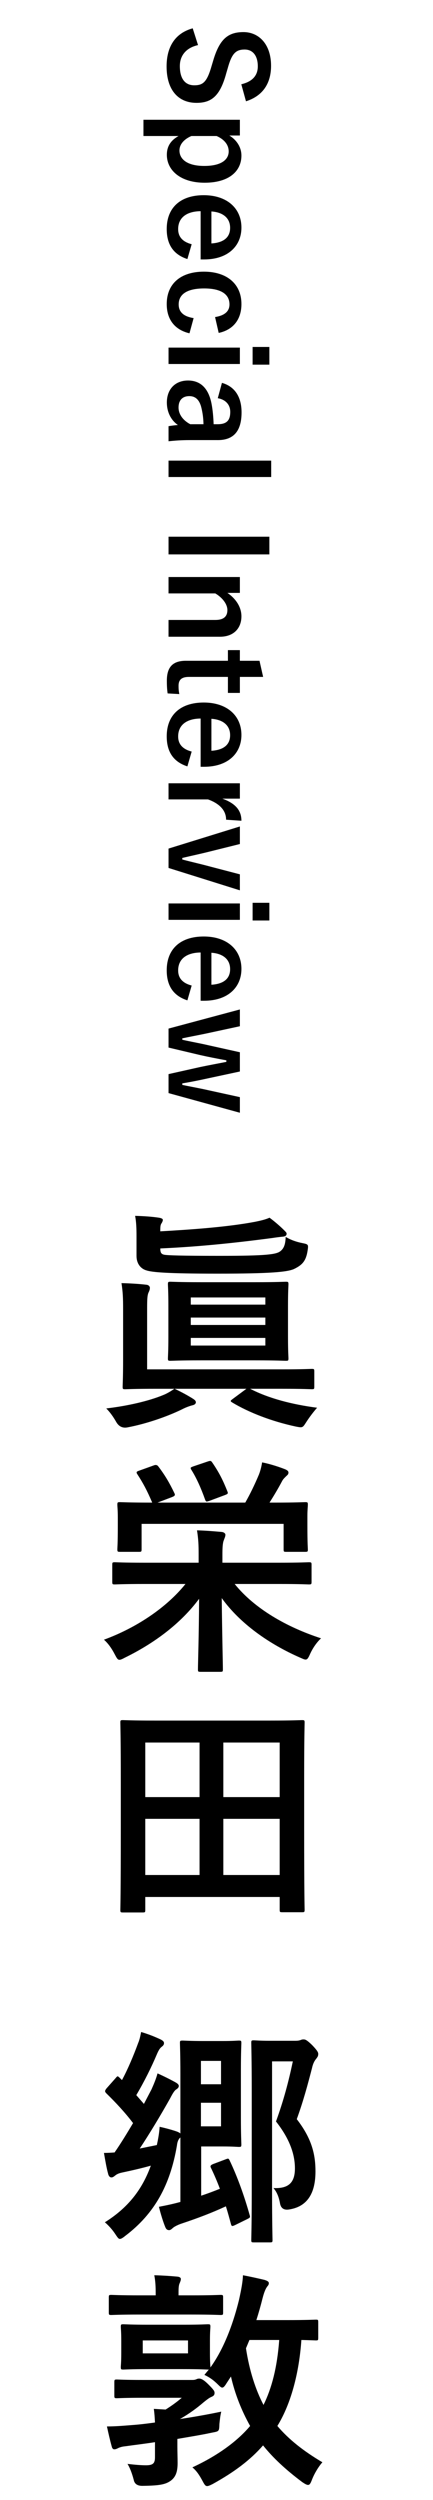 <?xml version="1.0" encoding="UTF-8"?>
<svg id="_レイヤー_2" data-name="レイヤー_2" xmlns="http://www.w3.org/2000/svg" xmlns:xlink="http://www.w3.org/1999/xlink" viewBox="0 0 60 346">
  <defs>
    <style>
      .cls-1 {
        fill: none;
      }

      .cls-2 {
        clip-path: url(#clippath);
      }
    </style>
    <clipPath id="clippath">
      <rect class="cls-1" width="60" height="346"/>
    </clipPath>
  </defs>
  <g id="_レイヤー_2-2" data-name="レイヤー_2">
    <g class="cls-2">
      <g>
        <g>
          <path d="M34.659,192.211c2.592,1.344,5.855,2.176,9.279,2.624-.448.512-1.056,1.28-1.6,2.144-.416.64-.448.64-1.408.448-3.264-.704-6.431-1.92-8.767-3.328-.288-.192-.256-.224.128-.512l1.856-1.376h-9.952c.96.448,1.888.96,2.592,1.408.288.192.352.32.352.48s-.16.32-.416.384c-.288.064-.768.224-1.248.448-1.888.96-4.928,2.08-7.808,2.624q-.992.192-1.536-.704c-.416-.736-.864-1.376-1.408-1.92,3.04-.352,5.984-1.056,7.903-1.856.416-.16.992-.48,1.536-.864h-2.592c-2.976,0-4.032.064-4.224.064-.32,0-.352-.032-.352-.352,0-.224.064-1.312.064-3.712v-7.008c0-1.536-.032-2.368-.224-3.616,1.184.032,2.336.096,3.456.224.32.032.48.256.48.416,0,.224-.064.416-.192.672-.16.384-.192.864-.192,2.24v8.383h18.623c2.976,0,4-.064,4.192-.064.32,0,.352.032.352.352v2.112c0,.32-.032.352-.352.352-.192,0-1.216-.064-4.192-.064h-4.352ZM22.212,170.421c4.511-.256,9.343-.608,13.087-1.312.96-.192,1.568-.352,2.048-.576.736.544,1.472,1.184,2.016,1.728.256.256.352.352.352.48,0,.224-.128.384-.512.416-.384.032-1.088.128-1.504.192-5.568.736-10.463,1.216-15.487,1.44,0,.576.128.768.512.864.416.096,2.496.16,7.711.16,6.496,0,7.903-.192,8.447-.672.48-.384.672-.96.704-1.952.672.416,1.504.704,2.336.864.8.16.832.192.704,1.024-.224,1.504-.8,2.016-1.824,2.528-.896.448-3.295.672-10.655.672-7.007,0-9.055-.192-9.855-.448-.768-.224-1.376-.896-1.376-2.016v-2.752c0-1.056-.032-1.92-.192-2.784,1.088.032,2.24.096,3.295.256.416.064.544.192.544.288,0,.192-.096.352-.192.512-.128.192-.16.384-.16.992v.096ZM35.427,177.46c2.912,0,3.968-.064,4.192-.064.32,0,.352.032.352.384,0,.192-.064.96-.064,2.912v4.352c0,1.984.064,2.752.064,2.944,0,.32-.032.352-.352.352-.224,0-1.28-.064-4.192-.064h-7.615c-2.944,0-3.968.064-4.192.064-.32,0-.352-.032-.352-.352,0-.192.064-.96.064-2.944v-4.352c0-1.952-.064-2.72-.064-2.912,0-.352.032-.384.352-.384.224,0,1.248.064,4.192.064h7.615ZM26.436,180.564h10.335v-.992h-10.335v.992ZM36.771,183.38v-1.024h-10.335v1.024h10.335ZM36.771,185.172h-10.335v1.056h10.335v-1.056Z"/>
          <path d="M20.036,219.227c-2.943,0-3.936.064-4.127.064-.32,0-.352-.032-.352-.352v-2.368c0-.32.032-.352.352-.352.192,0,1.184.064,4.127.064h7.488v-1.088c0-1.44-.032-2.112-.224-3.392,1.152.032,2.336.128,3.424.224.32.032.512.224.512.384,0,.256-.128.48-.224.768-.16.384-.192,1.056-.192,1.984v1.12h7.872c2.912,0,3.904-.064,4.096-.064.352,0,.384.032.384.352v2.368c0,.32-.032.352-.384.352-.192,0-1.184-.064-4.096-.064h-6.175c2.751,3.424,7.231,5.984,11.967,7.52-.608.576-1.12,1.312-1.504,2.144-.256.576-.384.8-.64.8-.192,0-.416-.128-.8-.288-4.288-1.888-8.287-4.704-10.815-8.223.064,5.568.16,9.055.16,9.855,0,.32-.032.352-.352.352h-2.752c-.32,0-.352-.032-.352-.352,0-.768.128-4.288.16-9.759-2.528,3.424-6.24,6.176-10.303,8.159-.352.192-.576.288-.736.288-.256,0-.384-.256-.672-.8-.416-.8-.896-1.472-1.472-1.984,4.543-1.664,8.703-4.48,11.295-7.711h-5.664ZM21.316,202.813q.384-.16.608.128c.928,1.216,1.568,2.304,2.24,3.712.128.256.096.384-.32.544l-2.016.768h12.159c.672-1.184,1.28-2.432,1.888-3.872.16-.416.32-.928.448-1.696,1.12.224,2.304.608,3.2.96.288.128.448.256.448.448s-.064.288-.288.48c-.192.192-.416.384-.576.672-.576,1.088-1.152,2.048-1.76,3.008h.64c3.04,0,4.096-.064,4.32-.064.32,0,.352.032.352.384,0,.192-.064.704-.064,1.504v1.28c0,2.688.064,3.168.064,3.36,0,.32-.032.352-.352.352h-2.656c-.32,0-.352-.032-.352-.352v-3.52h-19.678v3.488c0,.352-.032.384-.352.384h-2.656c-.32,0-.352-.032-.352-.384,0-.192.064-.672.064-3.328v-1.024c0-1.056-.064-1.568-.064-1.76,0-.352.032-.384.352-.384.224,0,1.312.064,4.319.064h.16c-.736-1.728-1.28-2.72-2.048-3.904-.192-.288-.16-.384.224-.512l2.048-.736ZM28.803,202.269c.384-.128.448-.096.64.192.96,1.408,1.472,2.464,2.048,3.904.128.32.128.384-.288.544l-2.144.8c-.48.16-.512.16-.64-.16-.544-1.536-1.184-2.976-1.888-4.096-.192-.32-.16-.352.288-.512l1.984-.672Z"/>
          <path d="M17.028,264.691c-.32,0-.352-.032-.352-.352,0-.224.064-2.144.064-11.391v-6.144c0-6.176-.064-8.159-.064-8.384,0-.32.032-.352.352-.352.224,0,1.312.064,4.352.064h16.127c3.04,0,4.127-.064,4.352-.064.32,0,.352.032.352.352,0,.224-.064,2.208-.064,7.424v7.104c0,9.247.064,11.167.064,11.359,0,.32-.032.352-.352.352h-2.752c-.32,0-.352-.032-.352-.352v-1.76h-18.623v1.792c0,.32-.032.352-.352.352h-2.751ZM20.132,248.724h7.52v-7.551h-7.52v7.551ZM27.651,259.507v-7.775h-7.52v7.775h7.52ZM30.947,241.173v7.551h7.807v-7.551h-7.807ZM38.754,259.507v-7.775h-7.807v7.775h7.807Z"/>
          <path d="M24.868,295.956c-.128.16-.288.416-.352.992-.928,5.471-3.104,9.439-7.167,12.511-.352.288-.576.416-.736.416-.192,0-.32-.192-.64-.672-.416-.64-.96-1.216-1.44-1.632,3.264-2.048,5.184-4.575,6.368-7.839-1.248.352-2.496.64-4,.96-.608.128-.832.32-.992.448s-.288.224-.48.224-.384-.192-.448-.512c-.224-.8-.416-1.952-.576-2.88.512,0,.992-.032,1.472-.064.928-1.344,1.76-2.72,2.56-4.064-1.056-1.408-2.4-2.848-3.68-4.096-.128-.128-.192-.224-.192-.32s.064-.224.192-.384l1.248-1.408c.288-.352.288-.32.544-.096l.352.352c.8-1.472,1.632-3.456,2.24-5.12.192-.448.288-.896.416-1.536.992.288,1.952.672,2.752,1.056.288.16.416.288.416.48,0,.256-.16.384-.32.512-.256.192-.448.512-.704,1.12-.704,1.664-1.696,3.68-2.816,5.568l1.056,1.216,1.056-2.016c.384-.864.64-1.504.832-2.208.864.384,1.824.864,2.56,1.28.16.096.384.256.384.448,0,.16-.064.288-.288.448-.288.16-.512.512-.928,1.312-1.312,2.336-2.816,4.832-4.192,6.912l2.368-.48.128-.608c.128-.672.224-1.312.256-1.92.768.16,1.92.48,2.432.672.224.096.352.16.448.256v-8.191c0-2.752-.064-4.096-.064-4.32,0-.32.032-.352.384-.352.192,0,1.088.064,2.88.064h2.656c1.472,0,2.048-.064,2.24-.064.32,0,.352.032.352.352,0,.192-.064,1.344-.064,3.68v6.656c0,2.368.064,3.488.064,3.68,0,.32-.032.352-.352.352-.192,0-.768-.064-2.24-.064h-2.976v6.815c.864-.288,1.728-.608,2.592-.96-.384-1.024-.8-1.984-1.216-2.848-.16-.288-.096-.416.288-.576l1.696-.64c.352-.128.416-.192.576.128,1.088,2.272,2.048,4.959,2.784,7.583.096.288.064.352-.32.544l-1.696.832c-.416.192-.48.192-.576-.128-.224-.832-.448-1.664-.704-2.464-2.016.928-3.872,1.632-6.271,2.432-.512.192-.864.384-1.056.544-.16.128-.32.32-.544.32s-.384-.096-.512-.384c-.288-.672-.672-1.92-.896-2.848,1.184-.224,2.048-.416,2.976-.672v-8.927l-.128.128ZM27.843,285.236v3.232h2.784v-3.232h-2.784ZM30.627,291.028h-2.784v3.264h2.784v-3.264ZM35.171,310.354c-.32,0-.352-.032-.352-.32,0-.224.064-2.336.064-6.688v-13.855c0-4.384-.064-6.528-.064-6.751,0-.32.032-.352.352-.352.224,0,.864.064,2.176.064h3.552c.352,0,.544-.032.736-.096.128-.064.256-.096.416-.096.256,0,.448.064,1.184.768.736.768.864,1.024.864,1.248,0,.32-.128.448-.288.672-.224.256-.448.672-.576,1.28-.608,2.336-1.184,4.512-2.112,7.072,2.112,2.72,2.592,4.927,2.592,7.231,0,3.104-1.184,4.927-3.744,5.28q-1.024.128-1.184-.928c-.16-.864-.448-1.536-.896-2.048,2.112.096,2.976-.768,2.976-2.72,0-1.92-.704-4.064-2.624-6.496,1.056-2.912,1.728-5.439,2.335-8.319h-2.879v18.015c0,4.288.064,6.528.064,6.719,0,.288-.032.32-.384.32h-2.208Z"/>
          <path d="M22.948,333.491c.864-.544,1.568-1.056,2.24-1.632h-5.312c-2.624,0-3.488.064-3.68.064-.32,0-.352-.032-.352-.352v-1.856c0-.352.032-.384.352-.384.192,0,1.056.064,3.68.064h6.783c.256,0,.384-.032.544-.096.128-.064.256-.096.384-.096.256,0,.576.096,1.312.832.768.768.832.928.832,1.152,0,.288-.128.416-.416.544-.32.128-.64.384-1.12.768-.928.8-2.016,1.6-3.264,2.304,1.92-.288,3.904-.64,5.728-1.024-.128.512-.192,1.088-.256,1.696-.032,1.056-.032,1.024-1.056,1.216-1.472.32-3.104.576-4.768.864v1.024c0,.768.032,1.664.032,2.304,0,1.152-.224,1.92-.96,2.464-.736.512-1.504.672-3.936.704q-1.024,0-1.184-.832c-.256-.96-.544-1.696-.864-2.208,1.088.128,1.92.192,2.56.192.992,0,1.248-.288,1.248-1.12v-2.08c-1.408.224-2.815.384-4.16.576-.352.032-.736.128-1.024.288-.128.064-.288.128-.448.128-.224,0-.32-.192-.384-.48-.224-.8-.448-1.792-.64-2.688,1.184,0,2.272-.096,3.488-.192.928-.064,2.016-.192,3.167-.352-.032-.64-.064-1.216-.16-1.888l1.632.096ZM19.428,320.34c-2.848,0-3.839.064-4,.064-.32,0-.352-.032-.352-.352v-2.08c0-.32.032-.352.352-.352.16,0,1.152.064,4,.064h2.144v-.384c0-.8-.032-1.568-.192-2.4,1.184.032,2.112.096,3.2.192.32.032.48.16.48.32,0,.192-.064.352-.16.576-.128.288-.16.608-.16,1.28v.416h1.792c2.848,0,3.84-.064,4.032-.064.32,0,.352.032.352.352v2.08c0,.32-.032.352-.352.352-.192,0-1.184-.064-4.032-.064h-7.104ZM44.098,323.539c0,.352-.032.384-.32.384-.128,0-.736-.032-2.016-.064-.32,4.64-1.472,8.895-3.328,11.903,1.6,1.888,3.647,3.488,6.239,5.024-.512.576-1.088,1.504-1.439,2.4-.192.512-.32.736-.544.736-.192,0-.416-.128-.8-.384-2.271-1.696-4.063-3.36-5.439-5.087-1.76,2.016-3.968,3.68-6.976,5.344-.384.192-.608.288-.768.288-.256,0-.384-.224-.64-.704-.448-.832-.832-1.408-1.408-1.888,3.328-1.536,6.144-3.52,8-5.728-1.184-2.112-2.112-4.448-2.656-6.847l-.608.928c-.256.416-.416.608-.608.608-.128,0-.288-.128-.544-.384-.704-.704-1.248-1.056-1.92-1.376l.608-.736h-.128c-.224,0-.992-.064-3.456-.064h-4.768c-2.432,0-3.264.064-3.487.064-.32,0-.352-.032-.352-.352,0-.224.064-.64.064-1.92v-1.728c0-1.248-.064-1.696-.064-1.92,0-.32.032-.352.352-.352.224,0,1.056.064,3.487.064h4.768c2.464,0,3.231-.064,3.456-.064.32,0,.352.032.352.352,0,.192-.064.672-.064,1.92v1.728c0,1.28.064,1.728.064,1.92v.064c2.08-2.88,3.296-6.624,3.968-9.375.352-1.6.512-2.528.544-3.392,1.024.192,2.016.416,2.976.64.416.128.608.256.608.448s-.064.288-.224.48c-.288.384-.48.992-.64,1.6-.256,1.024-.544,2.048-.864,3.04h4.191c2.88,0,3.872-.064,4.064-.064.288,0,.32.032.32.352v2.144ZM26.051,323.923h-6.271v1.792h6.271v-1.792ZM34.083,325.011c.48,3.136,1.344,5.76,2.432,7.84,1.12-2.272,1.888-5.12,2.176-8.991h-4.127l-.48,1.152Z"/>
        </g>
        <g>
          <path d="M33.437,11.663c1.513-.36,2.287-1.188,2.287-2.485,0-1.477-.702-2.323-1.818-2.323-1.224,0-1.783.54-2.341,2.557l-.216.738c-.864,3.187-2.071,4.087-4.124,4.087-2.449,0-4.141-1.693-4.141-5.042,0-2.719,1.188-4.609,3.619-5.276l.738,2.323c-1.621.36-2.521,1.423-2.521,2.899,0,1.837.792,2.665,1.999,2.665s1.764-.432,2.413-2.719l.216-.72c.882-2.971,2.053-3.925,4.195-3.925,2.107,0,3.817,1.656,3.817,4.663,0,2.449-1.152,4.177-3.475,4.915l-.648-2.359Z"/>
          <path d="M31.78,18.754c1.08.666,1.674,1.692,1.674,2.773,0,2.161-1.71,3.763-5.095,3.763s-5.24-1.747-5.24-3.871c0-1.188.576-2.017,1.621-2.593h-4.862v-2.25h13.36v2.179h-1.458ZM26.522,18.825c-1.044.45-1.656,1.17-1.656,1.999,0,1.188,1.044,2.143,3.439,2.143,2.376,0,3.385-.882,3.385-2.017,0-.828-.522-1.62-1.674-2.125h-3.493Z"/>
          <path d="M27.801,29.229c-1.873.018-3.115.846-3.115,2.485,0,1.026.576,1.747,1.873,2.089l-.594,2.052c-1.891-.612-2.863-1.962-2.863-4.159,0-2.953,1.891-4.681,5.131-4.681,3.223,0,5.222,1.819,5.222,4.483,0,2.521-1.836,4.411-5.186,4.411h-.468v-6.68ZM29.295,33.695c1.657-.108,2.593-.81,2.593-2.161,0-1.368-1.008-2.161-2.593-2.269v4.429Z"/>
          <path d="M29.8,43.883c1.368-.216,1.999-.828,1.999-1.747,0-1.458-1.243-2.215-3.511-2.215-2.287,0-3.529.756-3.529,2.215,0,1.062.703,1.675,2.071,1.891l-.576,2.106c-2.053-.486-3.151-1.927-3.151-4.051,0-2.809,1.927-4.483,5.149-4.483s5.204,1.729,5.204,4.483c0,2.125-1.134,3.565-3.151,3.997l-.504-2.197Z"/>
          <path d="M23.354,50.379v-2.269h9.885v2.269h-9.885ZM35.003,50.469v-2.449h2.323v2.449h-2.323Z"/>
          <path d="M30.754,52.989c1.782.504,2.719,1.945,2.719,4.087,0,2.557-1.08,3.835-3.277,3.835h-3.925c-1.152,0-2.089.072-2.917.162v-2.089c.432-.072.72-.108,1.296-.162-1.008-.702-1.53-1.855-1.53-3.115,0-1.819,1.134-3.043,2.935-3.043,1.729,0,2.845,1.08,3.259,3.223.162.846.252,1.818.288,2.827h.558c1.242,0,1.747-.522,1.747-1.71,0-.936-.594-1.692-1.729-1.891l.576-2.125ZM28.197,58.714c-.018-.954-.144-1.656-.288-2.269-.252-1.062-.792-1.621-1.675-1.621-.936,0-1.494.558-1.494,1.584,0,.864.54,1.729,1.62,2.305h1.837Z"/>
          <path d="M23.354,66.021v-2.269h14.225v2.269h-14.225Z"/>
          <path d="M23.354,76.731v-2.449h13.972v2.449h-13.972Z"/>
          <path d="M31.51,82.059c1.17.792,1.944,1.963,1.944,3.241,0,1.639-1.062,2.827-2.971,2.827h-7.13v-2.323h6.5c1.134,0,1.657-.486,1.657-1.368,0-.792-.648-1.692-1.675-2.305h-6.482v-2.269h9.885v2.197h-1.729Z"/>
          <path d="M33.239,93.687v2.215h-1.657v-2.215h-5.419c-.99,0-1.422.396-1.422,1.224,0,.378.018.738.108,1.152l-1.621-.09c-.09-.63-.108-1.17-.108-1.764,0-1.873.81-2.755,2.629-2.755h5.833v-1.476h1.657v1.476h2.719l.504,2.233h-3.223Z"/>
          <path d="M27.801,99.446c-1.873.018-3.115.846-3.115,2.485,0,1.026.576,1.746,1.873,2.089l-.594,2.052c-1.891-.612-2.863-1.963-2.863-4.159,0-2.953,1.891-4.681,5.131-4.681,3.223,0,5.222,1.819,5.222,4.483,0,2.521-1.836,4.411-5.186,4.411h-.468v-6.68ZM29.295,103.912c1.657-.108,2.593-.81,2.593-2.161,0-1.368-1.008-2.161-2.593-2.269v4.429Z"/>
          <path d="M31.33,113.451c0-1.188-.774-2.179-2.503-2.809h-5.474v-2.233h9.885v2.125h-2.431c1.945.702,2.647,1.729,2.647,3.061l-2.125-.144Z"/>
          <path d="M23.354,120.129v-2.683l9.885-3.061v2.431l-4.124,1.026c-1.35.342-2.484.576-3.853.9v.216c1.351.36,2.521.612,3.907.99l4.069,1.062v2.215l-9.885-3.097Z"/>
          <path d="M23.354,127.31v-2.269h9.885v2.269h-9.885ZM35.003,127.4v-2.449h2.323v2.449h-2.323Z"/>
          <path d="M27.801,131.828c-1.873.018-3.115.846-3.115,2.485,0,1.026.576,1.747,1.873,2.089l-.594,2.052c-1.891-.612-2.863-1.962-2.863-4.159,0-2.953,1.891-4.681,5.131-4.681,3.223,0,5.222,1.819,5.222,4.483,0,2.521-1.836,4.411-5.186,4.411h-.468v-6.68ZM29.295,136.293c1.657-.108,2.593-.81,2.593-2.161,0-1.368-1.008-2.161-2.593-2.269v4.429Z"/>
          <path d="M23.354,151.289v-2.629l4.43-.99c1.116-.234,2.287-.45,3.583-.702v-.216c-1.278-.234-2.485-.468-3.601-.72l-4.412-1.044v-2.629l9.885-2.647v2.323l-4.339.936c-1.243.27-2.539.504-3.637.738v.198c1.116.252,2.449.486,3.601.756l4.375.972v2.665l-4.375.937c-1.225.27-2.467.522-3.601.702v.216c1.188.252,2.359.45,3.619.738l4.357.954v2.161l-9.885-2.719Z"/>
        </g>
      </g>
    </g>
  </g>
</svg>